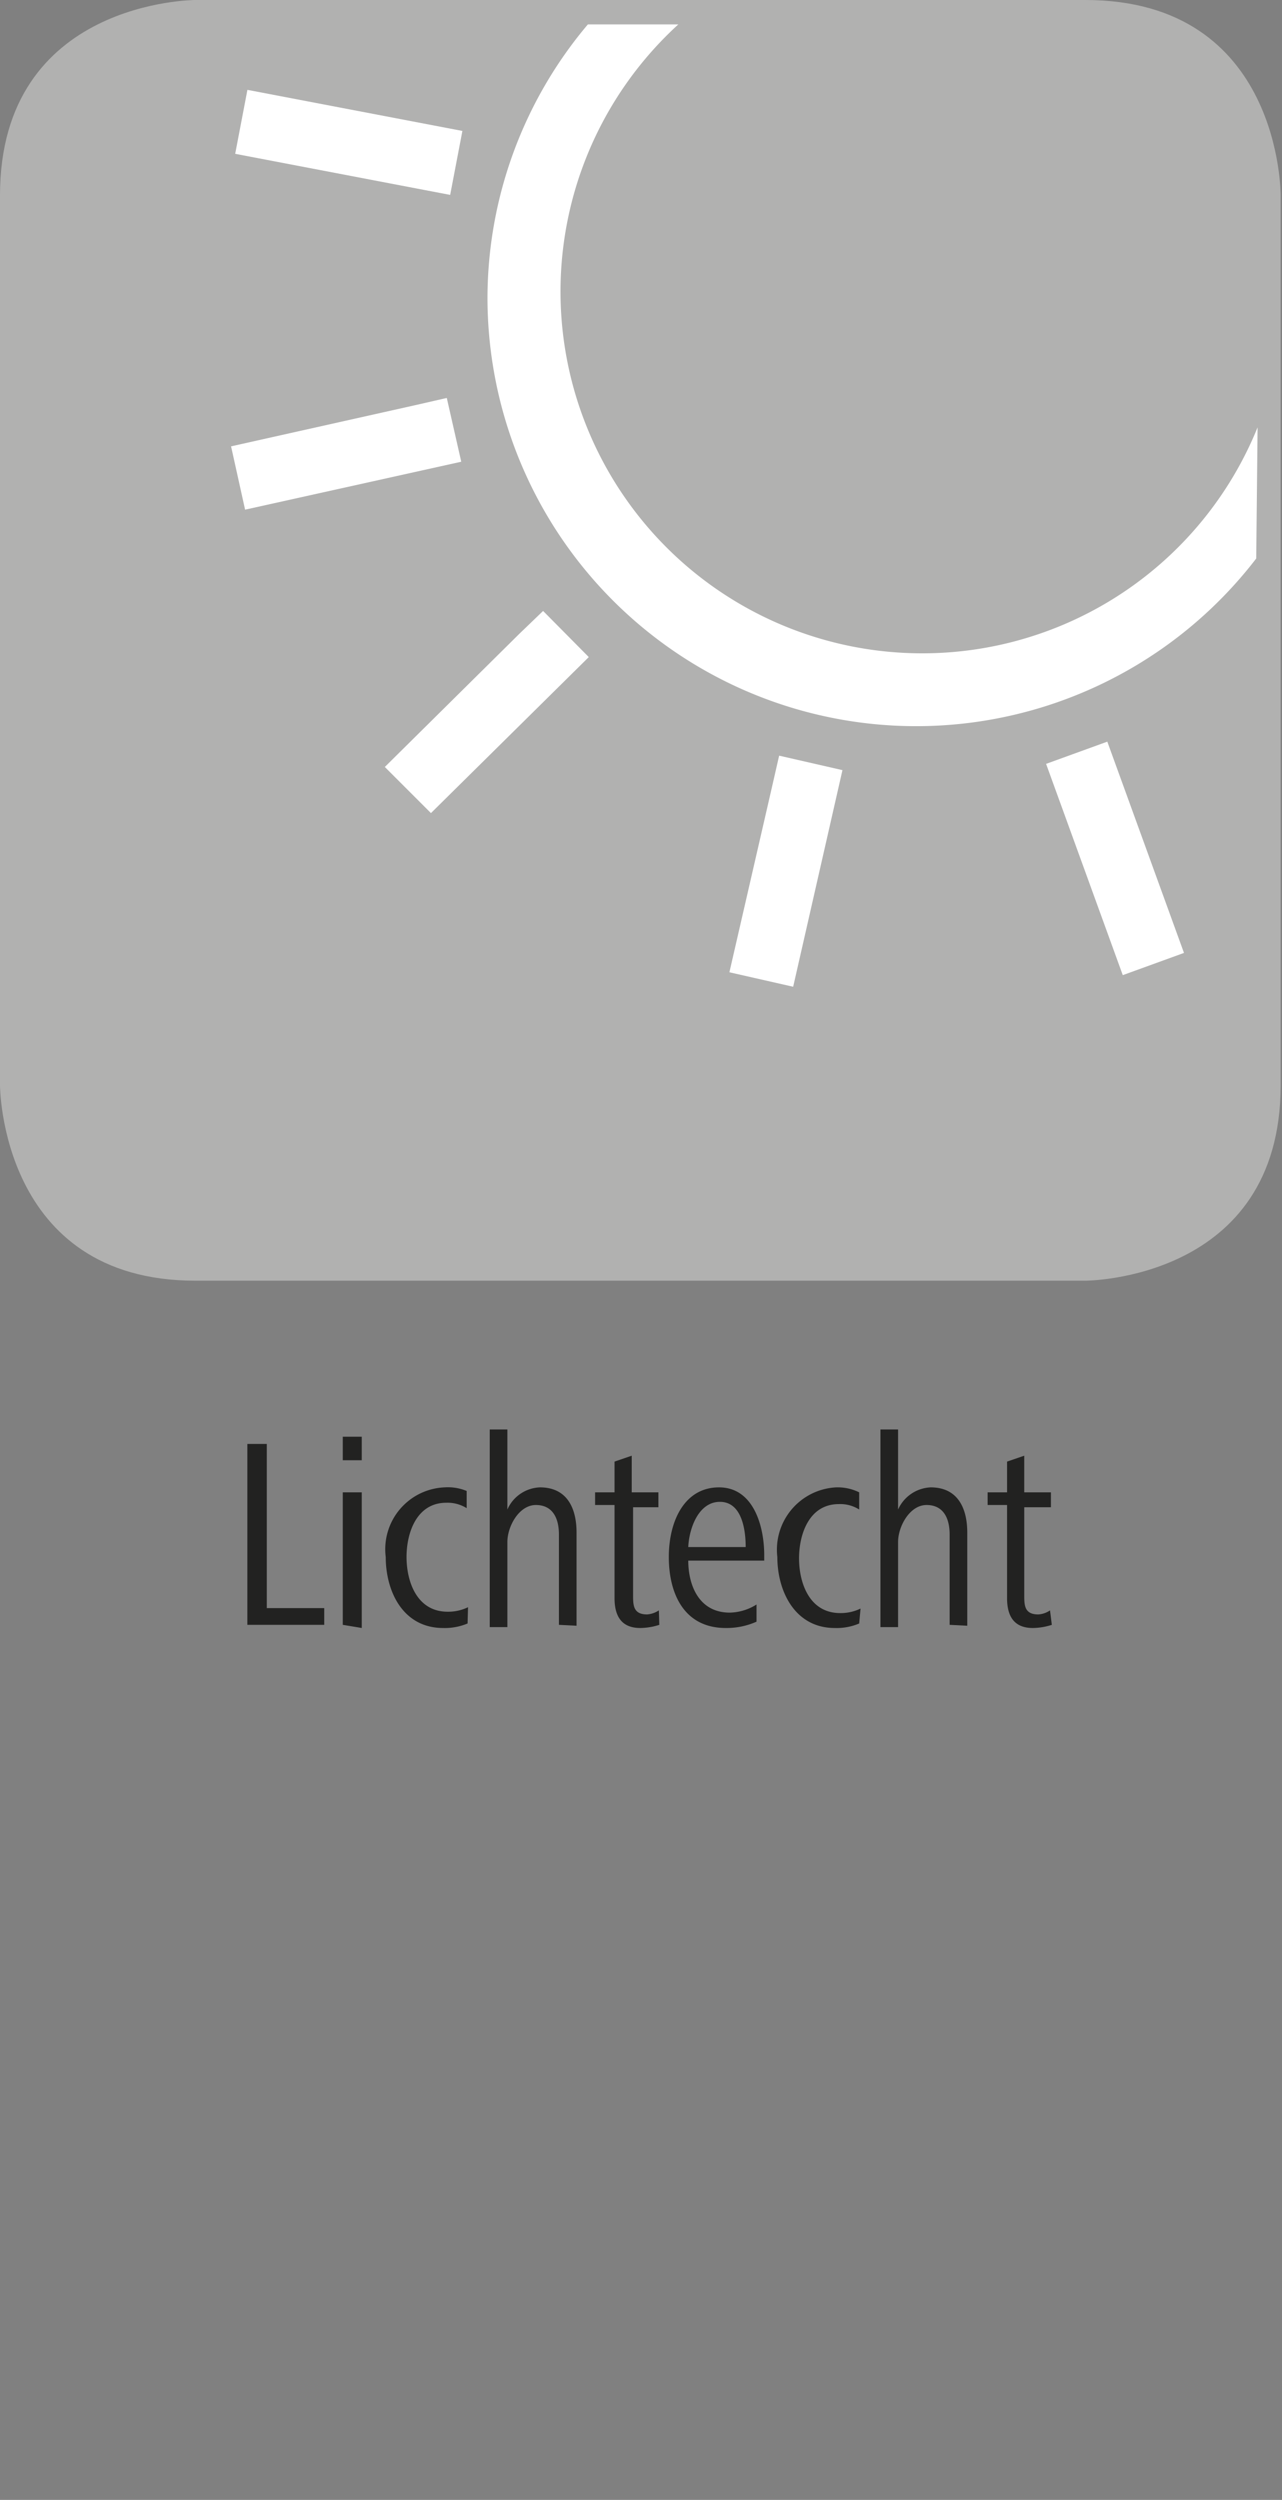 <svg id="Ebene_1" data-name="Ebene 1" xmlns="http://www.w3.org/2000/svg" viewBox="0 0 28.35 55.28"><rect x="0" y="0" width="28.35" height="55.28" fill="#808080" stroke="none"/><defs><style>.cls-1{fill:#b1b1b0;}.cls-2{fill:#fff;}.cls-3{fill:#222221;}</style></defs><path class="cls-1" d="M4.32,0S0,0,0,4.32V24s0,4.32,4.32,4.32H24s4.32,0,4.32-4.32V4.32S28.35,0,24,0Z"/><polygon class="cls-2" points="17.07 17.41 16.13 21.5 17.54 21.82 18.63 17.03 17.23 16.71 17.07 17.41"/><rect class="cls-2" x="23.94" y="16.5" width="1.44" height="4.97" transform="translate(-5 9.55) rotate(-19.95)"/><polygon class="cls-2" points="11.49 14.01 8.51 16.96 9.53 17.98 13.02 14.53 12.01 13.51 11.49 14.01"/><polygon class="cls-2" points="9.18 8.96 5.11 9.87 5.42 11.27 10.2 10.21 9.88 8.8 9.18 8.96"/><rect class="cls-2" x="7" y="0.73" width="1.44" height="4.84" transform="translate(3.17 10.14) rotate(-79.18)"/><path class="cls-2" d="M27.81,9.45A8,8,0,1,1,15,.54H13A9.4,9.4,0,0,0,10.78,6.6a9.48,9.48,0,0,0,17,5.75Z"/><path class="cls-3" d="M5.47,35.93v-4H5.9v3.63H7.17v.37Z"/><path class="cls-3" d="M7.58,32.29v-.52H8v.52Zm0,3.64V33H8v3Z"/><path class="cls-3" d="M10.34,35.9a1.3,1.3,0,0,1-.54.1c-.89,0-1.27-.81-1.27-1.57a1.37,1.37,0,0,1,1.3-1.54,1.08,1.08,0,0,1,.49.08l0,.38a.8.8,0,0,0-.45-.12c-.66,0-.88.67-.88,1.2s.22,1.21.91,1.21a1,1,0,0,0,.45-.1Z"/><path class="cls-3" d="M12.36,35.93v-2c0-.36-.14-.65-.51-.65s-.63.47-.63.82v1.88h-.39V31.61h.39v1.77a.82.82,0,0,1,.72-.49c.6,0,.81.46.81,1v2.06Z"/><path class="cls-3" d="M14.58,35.93a1.42,1.42,0,0,1-.42.07c-.43,0-.57-.28-.57-.66V33.28h-.43V33h.43v-.68l.38-.13V33h.59v.33H14v1.94c0,.22,0,.43.31.43a.54.54,0,0,0,.26-.09Z"/><path class="cls-3" d="M15.22,34.51c0,.52.22,1.15.92,1.15a1.15,1.15,0,0,0,.59-.18l0,.38a1.63,1.63,0,0,1-.68.14c-.93,0-1.26-.77-1.26-1.57s.35-1.54,1.11-1.54,1,.85,1,1.5v.12Zm1.27-.3c0-.42-.1-1-.57-1s-.68.58-.7,1Z"/><path class="cls-3" d="M19,35.9a1.27,1.27,0,0,1-.54.1c-.88,0-1.27-.81-1.27-1.57a1.38,1.38,0,0,1,1.3-1.54A1.08,1.08,0,0,1,19,33l0,.38a.78.78,0,0,0-.45-.12c-.66,0-.88.67-.88,1.2s.22,1.21.91,1.21a1,1,0,0,0,.45-.1Z"/><path class="cls-3" d="M21,35.93v-2c0-.36-.14-.65-.51-.65s-.63.47-.63.82v1.88h-.39V31.61h.39v1.77a.83.83,0,0,1,.72-.49c.6,0,.81.46.81,1v2.06Z"/><path class="cls-3" d="M23.26,35.93a1.42,1.42,0,0,1-.42.07c-.43,0-.57-.28-.57-.66V33.28h-.43V33h.43v-.68l.38-.13V33h.59v.33h-.59v1.94c0,.22,0,.43.31.43a.51.51,0,0,0,.26-.09Z"/></svg>